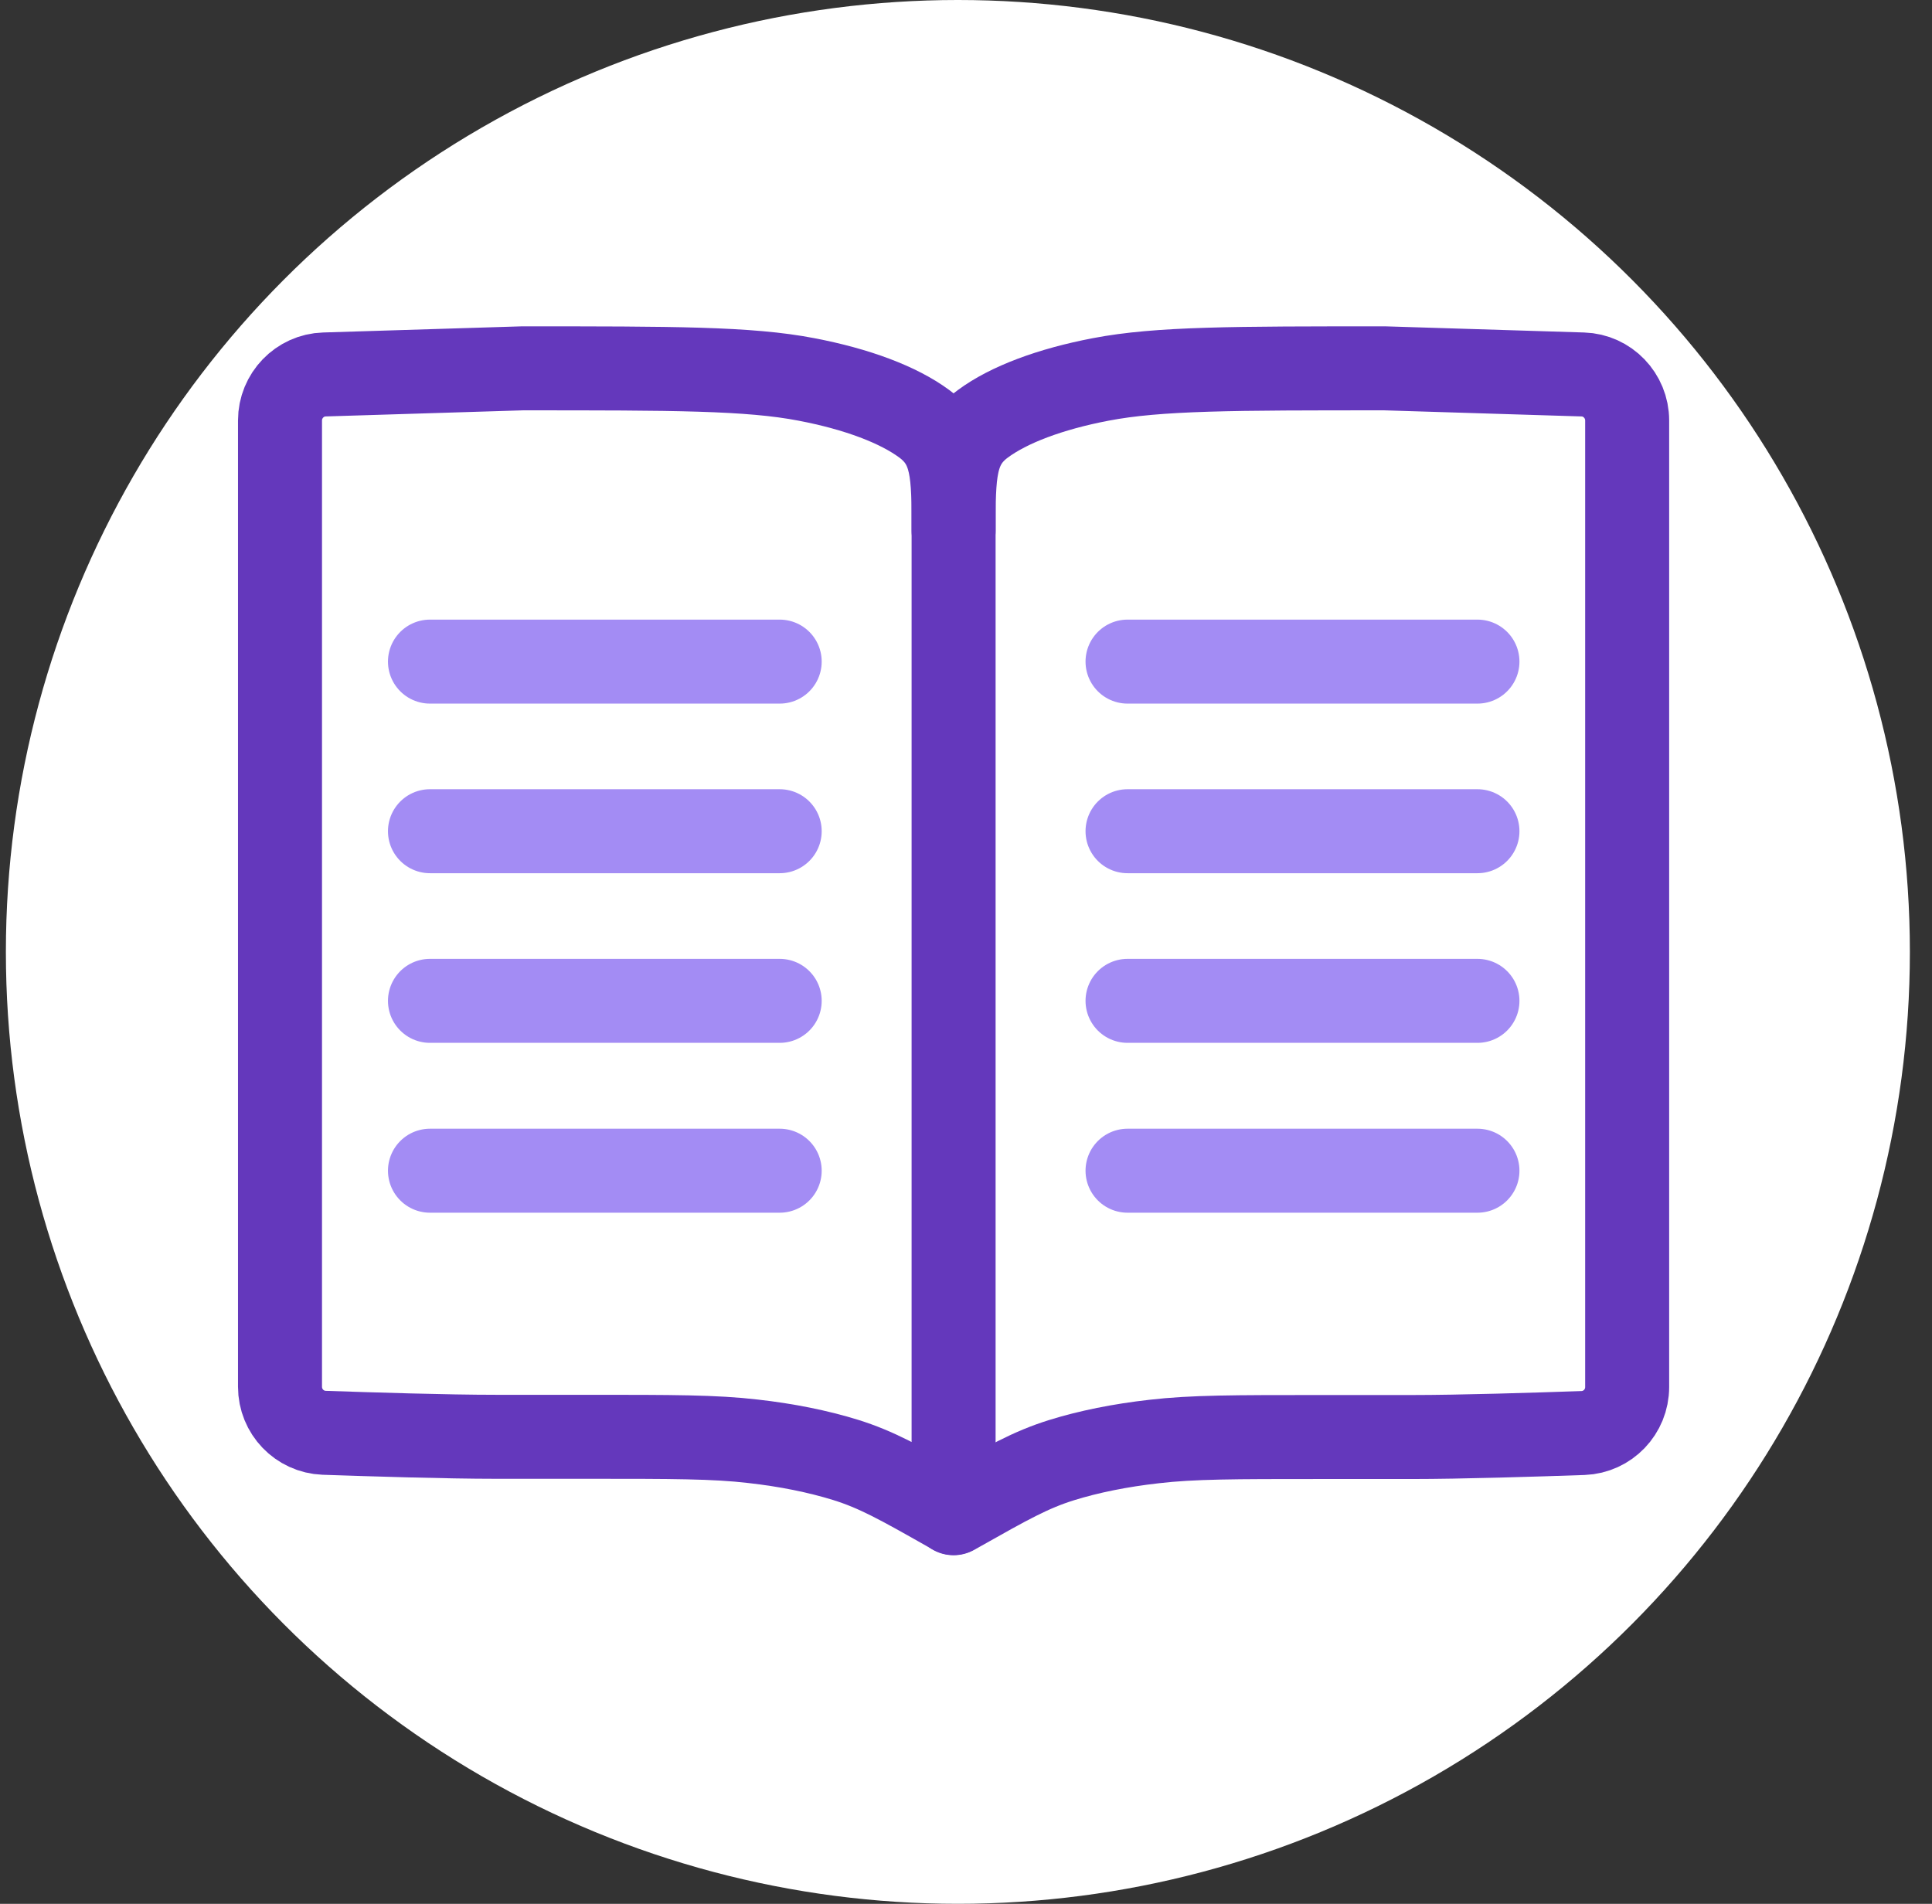 <?xml version="1.0" encoding="UTF-8"?>
<svg xmlns="http://www.w3.org/2000/svg" width="69" height="68" viewBox="0 0 69 68" fill="none">
  <rect x="0" y="0" width="69" height="68" fill="#333333" stroke="none"/>
  <circle cx="34.21" cy="34" r="34" fill="white"></circle>
  <path d="M34.057 54.041L33.814 53.906C32.146 52.962 31.307 52.49 30.201 52.145C29.22 51.841 28.097 51.614 26.89 51.479C25.524 51.319 24.015 51.319 21.006 51.319H17.695C15.96 51.319 13.269 51.234 11.576 51.176C10.696 51.142 10 50.417 10 49.532V15.018C10 14.134 10.704 13.401 11.584 13.375L18.659 13.156C24.049 13.156 26.747 13.156 28.801 13.552C30.612 13.898 32.087 14.454 33.009 15.136C34.057 15.912 34.057 16.931 34.057 18.953M34.057 54.041V18.953Z" stroke="#6438BC" stroke-width="3" stroke-linecap="round" stroke-linejoin="round"></path>
  <path d="M34.057 18.953C34.057 16.923 34.057 15.912 35.104 15.136C36.026 14.454 37.502 13.898 39.312 13.552C41.374 13.156 44.065 13.156 49.455 13.156L56.529 13.375C57.409 13.401 58.113 14.134 58.113 15.018V49.541C58.113 50.426 57.418 51.15 56.538 51.184C54.836 51.243 52.154 51.327 50.419 51.327H47.108C44.098 51.327 42.59 51.327 41.223 51.487C40.016 51.622 38.885 51.85 37.912 52.153C36.806 52.498 35.976 52.97 34.3 53.914L34.057 54.049" stroke="#6438BC" stroke-width="3" stroke-linecap="round" stroke-linejoin="round"></path>
  <path d="M40.269 23.631H52.766" stroke="#A38CF4" stroke-width="3" stroke-linecap="round" stroke-linejoin="round"></path>
  <path d="M40.269 29.689H52.766" stroke="#A38CF4" stroke-width="3" stroke-linecap="round" stroke-linejoin="round"></path>
  <path d="M40.269 35.748H52.766" stroke="#A38CF4" stroke-width="3" stroke-linecap="round" stroke-linejoin="round"></path>
  <path d="M40.269 41.815H52.766" stroke="#A38CF4" stroke-width="3" stroke-linecap="round" stroke-linejoin="round"></path>
  <path d="M15.356 23.631H27.846" stroke="#A38CF4" stroke-width="3" stroke-linecap="round" stroke-linejoin="round"></path>
  <path d="M15.356 29.689H27.846" stroke="#A38CF4" stroke-width="3" stroke-linecap="round" stroke-linejoin="round"></path>
  <path d="M15.356 35.748H27.846" stroke="#A38CF4" stroke-width="3" stroke-linecap="round" stroke-linejoin="round"></path>
  <path d="M15.356 41.815H27.846" stroke="#A38CF4" stroke-width="3" stroke-linecap="round" stroke-linejoin="round"></path>
</svg>
